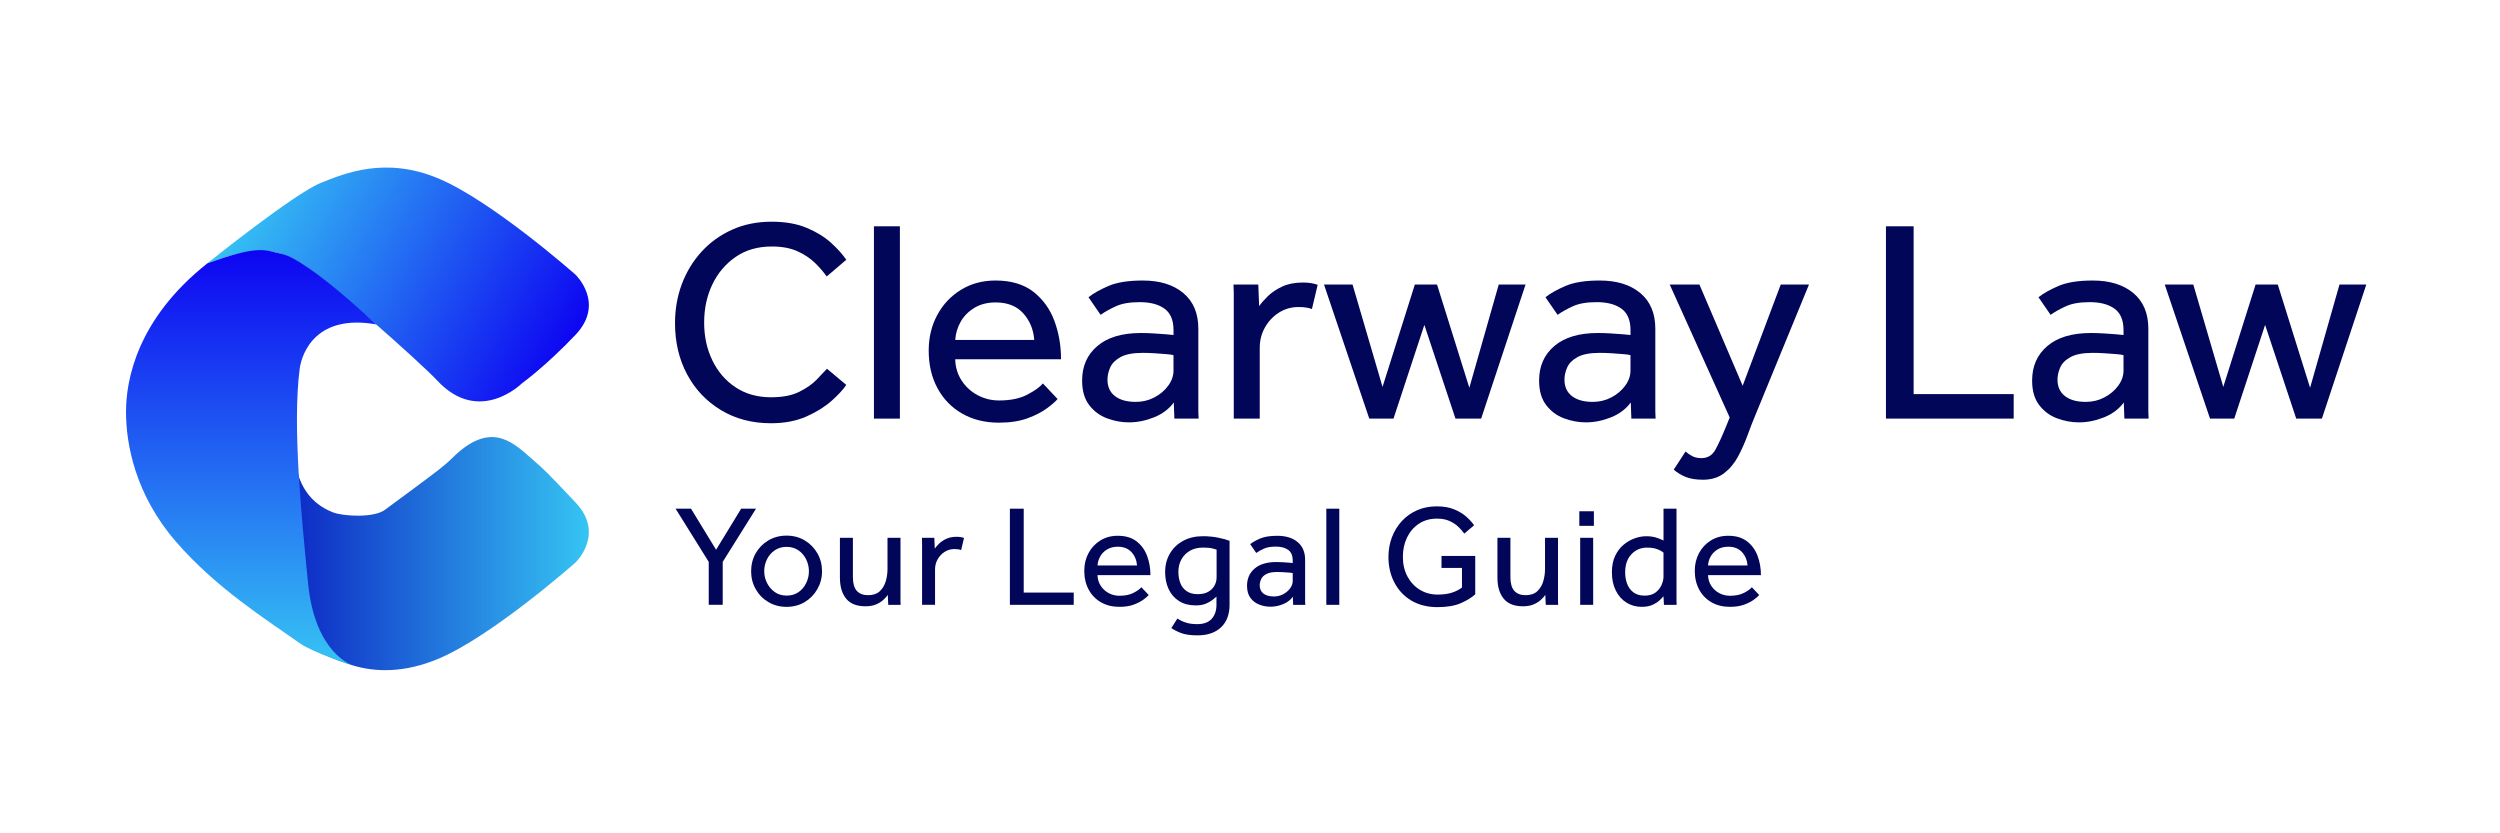 <?xml version="1.0" encoding="UTF-8"?><svg id="Layer_1" xmlns="http://www.w3.org/2000/svg" xmlns:xlink="http://www.w3.org/1999/xlink" viewBox="0 0 1500 500"><defs><style>.cls-1{fill:url(#linear-gradient);}.cls-2{fill:#020659;}.cls-3{fill:url(#linear-gradient-3);}.cls-4{fill:url(#linear-gradient-2);}</style><linearGradient id="linear-gradient" x1="152.86" y1="108.54" x2="338.04" y2="215.46" gradientTransform="matrix(1, 0, 0, 1, 0, 0)" gradientUnits="userSpaceOnUse"><stop offset="0" stop-color="#36c4f3"/><stop offset="1" stop-color="#0d05f2"/></linearGradient><linearGradient id="linear-gradient-2" x1="132.53" y1="330.54" x2="353.31" y2="330.54" gradientTransform="matrix(1, 0, 0, 1, 0, 0)" gradientUnits="userSpaceOnUse"><stop offset="0" stop-color="#0b04d9"/><stop offset="0" stop-color="#0d05f2"/><stop offset="0" stop-color="#0404ba"/><stop offset="1" stop-color="#36c4f3"/></linearGradient><linearGradient id="linear-gradient-3" x1="150.66" y1="399.16" x2="150.66" y2="150.07" gradientTransform="matrix(1, 0, 0, 1, 0, 0)" gradientUnits="userSpaceOnUse"><stop offset="0" stop-color="#36c4f3"/><stop offset="1" stop-color="#0d05f2"/><stop offset="1" stop-color="#0b04d9"/></linearGradient></defs><g><path class="cls-1" d="M124.22,158.14s52.33-42.09,68.46-48.49c13.61-5.4,38.51-16.16,70.83-2.38,32.33,13.79,81.77,57.52,81.77,57.52,0,0,18.07,17.11,0,36.13-18.07,19.02-32.07,29.02-32.07,29.02,0,0-25.57,25.61-50.94-1.67-10.3-11.07-67.4-61.55-80.05-69.19-13.31-8.08-24.25-13.79-58-.95Z"/><path class="cls-4" d="M132.53,337.11s44.09,48.55,60.21,54.95c3.87,1.54,8.59,3.89,14.2,5.6,1.32,.4,3.03,1.05,4.45,1.49,13.5,4.16,31.15,4.84,52.11-4.09,32.33-13.79,81.77-57.52,81.77-57.52,0,0,18.07-17.11,0-36.13-18.07-19.02-17.03-18.1-27.29-27.1-11.13-9.77-24.4-21.72-46.82,.72-5.67,5.67-16.59,13.35-40.14,30.82-6.93,5.14-25.37,3.82-31.07,1.63-28.52-10.97-22.76-44.74-23.55-48.48-13.31,8.08-10.11,90.96-43.87,78.12Z"/><path class="cls-3" d="M225.71,194.65s-40.85-38.83-56.61-42.29c-10.32-2.26-13.46-5.65-44.73,5.68-42.11,33.36-48.76,69.89-48.76,89.07s5.42,49.62,30.02,77.97c24.6,28.35,54.69,46.93,74.22,60.88,7.82,5.58,31.61,13.21,31.61,13.21,0,0-22.44-6.95-26.61-49.07-4.17-42.11-9.34-94.82-5.09-128.43,1.41-11.15,10.93-33.28,45.95-27.02Z"/></g><g><path class="cls-2" d="M496.17,221.24l11.59,9.69c-1.73,2.66-4.61,5.8-8.65,9.43-4.04,3.63-9.11,6.81-15.22,9.52-6.11,2.71-13.21,4.07-21.28,4.07-11.3,0-21.31-2.63-30.01-7.87-8.71-5.25-15.48-12.4-20.33-21.45-4.84-9.05-7.26-19.29-7.26-30.71,0-8.42,1.38-16.29,4.15-23.61,2.77-7.32,6.72-13.78,11.85-19.38,5.13-5.59,11.25-9.97,18.34-13.15,7.1-3.17,14.97-4.76,23.62-4.76,8.19,0,15.22,1.24,21.1,3.72,5.88,2.48,10.75,5.48,14.62,9,3.86,3.52,6.89,6.89,9.08,10.12l-11.76,10.03c-1.85-2.65-4.18-5.36-7.01-8.13-2.83-2.77-6.35-5.1-10.55-7.01-4.21-1.9-9.32-2.85-15.31-2.85-8.42,0-15.66,2.07-21.71,6.23-6.05,4.15-10.72,9.66-14.01,16.52-3.29,6.86-4.93,14.51-4.93,22.92s1.64,15.86,4.93,22.66c3.29,6.81,7.93,12.2,13.93,16.17,5.99,3.98,13.09,5.97,21.28,5.97,6.92,0,12.57-1.1,16.95-3.29,4.38-2.19,7.87-4.64,10.47-7.35,2.59-2.71,4.64-4.87,6.14-6.49Z"/><path class="cls-2" d="M524.36,251.17v-115.39h15.57v115.39h-15.57Z"/><path class="cls-2" d="M625.74,230.07l8.82,9.34c-1.15,1.38-3.23,3.2-6.23,5.45-3,2.25-6.89,4.27-11.68,6.06-4.79,1.79-10.58,2.68-17.39,2.68-8.3,0-15.63-1.82-21.97-5.45-6.35-3.63-11.28-8.71-14.79-15.22-3.52-6.51-5.28-14.04-5.28-22.58,0-7.84,1.7-14.93,5.1-21.28,3.4-6.34,8.13-11.39,14.19-15.14,6.05-3.75,13-5.62,20.84-5.62,9.34,0,16.89,2.25,22.66,6.75,5.77,4.5,9.97,10.32,12.63,17.47,2.65,7.15,3.98,14.82,3.98,23.01h-63.49c.11,4.73,1.38,8.97,3.81,12.72,2.42,3.75,5.62,6.69,9.6,8.82,3.98,2.14,8.27,3.2,12.89,3.2,6.8,0,12.43-1.15,16.87-3.46,4.44-2.31,7.58-4.55,9.43-6.75Zm-52.59-26.12h47.4c-.46-6.23-2.65-11.53-6.57-15.92-3.92-4.38-9.46-6.57-16.61-6.57-4.96,0-9.23,1.1-12.8,3.29-3.58,2.19-6.31,4.99-8.22,8.39-1.9,3.4-2.97,7.01-3.2,10.81Z"/><path class="cls-2" d="M704.62,251.17l-.34-9.69c-2.89,3.92-6.84,6.89-11.85,8.91-5.02,2.01-10.06,3.03-15.14,3.03-4.39,0-8.74-.81-13.06-2.42-4.33-1.61-7.9-4.27-10.72-7.96-2.83-3.69-4.24-8.59-4.24-14.7,0-8.65,3.05-15.57,9.17-20.76,6.11-5.19,14.82-7.78,26.12-7.78,2.53,0,5.16,.09,7.87,.26,2.71,.17,5.16,.35,7.35,.52,2.19,.17,3.63,.32,4.33,.43v-2.94c0-6-1.82-10.29-5.45-12.89-3.63-2.6-8.56-3.89-14.79-3.89s-10.81,.84-14.44,2.51c-3.63,1.67-6.66,3.37-9.08,5.1l-7.26-10.55c2.88-2.31,6.86-4.55,11.93-6.75,5.08-2.19,11.94-3.29,20.59-3.29,10.27,0,18.4,2.51,24.39,7.53,5.99,5.02,9,12.14,9,21.36v49.82c0,1.15,.06,2.54,.17,4.15h-14.53Zm-.52-28.89v-9.17c-.58-.23-1.9-.43-3.98-.61-2.08-.17-4.41-.35-7-.52-2.6-.17-5.1-.26-7.53-.26-5.77,0-10.18,.84-13.23,2.51-3.05,1.67-5.13,3.75-6.23,6.23-1.1,2.48-1.64,4.93-1.64,7.35,0,4.27,1.5,7.55,4.5,9.86,3,2.31,7.15,3.46,12.46,3.46,4.03,0,7.75-.89,11.16-2.68,3.4-1.79,6.17-4.12,8.3-7.01,2.13-2.88,3.2-5.94,3.2-9.17Z"/><path class="cls-2" d="M755.83,251.17h-15.57v-75.43c0-1.04-.06-2.71-.17-5.02h14.88l.52,12.97c1.27-1.84,3.03-3.86,5.28-6.05,2.25-2.19,5.1-4.09,8.56-5.71,3.46-1.61,7.61-2.42,12.46-2.42,1.73,0,3.31,.12,4.75,.34,1.44,.23,2.79,.58,4.07,1.04l-3.46,14.53c-2.07-.8-4.73-1.21-7.96-1.21-4.38,0-8.33,1.12-11.85,3.37-3.52,2.25-6.31,5.22-8.39,8.91-2.08,3.69-3.11,7.79-3.11,12.28v42.38Z"/><path class="cls-2" d="M821.56,251.17l-27.16-80.44h17.13l17.99,61.41,19.38-61.41h13.32l19.38,61.93,17.64-61.93h16.09l-26.64,80.44h-15.4l-18.68-56.22-18.51,56.22h-14.53Z"/><path class="cls-2" d="M978.81,251.17l-.34-9.69c-2.89,3.92-6.84,6.89-11.85,8.91-5.02,2.01-10.06,3.03-15.14,3.03-4.39,0-8.74-.81-13.06-2.42-4.33-1.61-7.9-4.27-10.72-7.96-2.83-3.69-4.24-8.59-4.24-14.7,0-8.65,3.05-15.57,9.17-20.76,6.11-5.19,14.82-7.78,26.12-7.78,2.53,0,5.16,.09,7.87,.26,2.71,.17,5.16,.35,7.35,.52,2.19,.17,3.63,.32,4.33,.43v-2.94c0-6-1.82-10.29-5.45-12.89-3.63-2.6-8.56-3.89-14.79-3.89s-10.81,.84-14.44,2.51c-3.63,1.67-6.66,3.37-9.08,5.1l-7.26-10.55c2.88-2.31,6.86-4.55,11.93-6.75,5.08-2.19,11.94-3.29,20.59-3.29,10.27,0,18.4,2.51,24.39,7.53,5.99,5.02,9,12.14,9,21.36v49.82c0,1.15,.06,2.54,.17,4.15h-14.53Zm-.52-28.89v-9.17c-.58-.23-1.9-.43-3.98-.61-2.08-.17-4.41-.35-7-.52-2.6-.17-5.1-.26-7.53-.26-5.77,0-10.18,.84-13.23,2.51-3.05,1.67-5.13,3.75-6.23,6.23-1.1,2.48-1.64,4.93-1.64,7.35,0,4.27,1.5,7.55,4.5,9.86,3,2.31,7.15,3.46,12.46,3.46,4.03,0,7.75-.89,11.16-2.68,3.4-1.79,6.17-4.12,8.3-7.01,2.13-2.88,3.2-5.94,3.2-9.17Z"/><path class="cls-2" d="M1004.24,281.79l7.09-10.9c1.15,1.04,2.48,1.96,3.98,2.77,1.5,.8,3.34,1.21,5.54,1.21,3.69,0,6.46-1.64,8.31-4.93,1.84-3.29,4.03-8.04,6.57-14.27l2.08-5.19-35.98-79.75h17.82l25.95,60.72,22.84-60.72h16.95l-32.18,78.37c-1.5,3.57-3.06,7.58-4.67,12.02-1.62,4.44-3.52,8.71-5.71,12.8-2.19,4.09-4.99,7.44-8.39,10.03-3.4,2.59-7.64,3.89-12.72,3.89-4.04,0-7.44-.55-10.21-1.64-2.77-1.1-5.19-2.57-7.26-4.41Z"/><path class="cls-2" d="M1131.57,251.17v-115.39h16.61v100.68h60.03v14.7h-76.64Z"/><path class="cls-2" d="M1274.63,251.17l-.35-9.69c-2.88,3.92-6.83,6.89-11.85,8.91-5.02,2.01-10.06,3.03-15.13,3.03-4.39,0-8.74-.81-13.06-2.42-4.33-1.61-7.9-4.27-10.73-7.96-2.83-3.69-4.24-8.59-4.24-14.7,0-8.65,3.05-15.57,9.17-20.76,6.11-5.19,14.82-7.78,26.12-7.78,2.53,0,5.16,.09,7.87,.26,2.71,.17,5.16,.35,7.35,.52,2.19,.17,3.64,.32,4.33,.43v-2.94c0-6-1.82-10.29-5.45-12.89-3.63-2.6-8.56-3.89-14.79-3.89s-10.81,.84-14.44,2.51c-3.63,1.67-6.66,3.37-9.08,5.1l-7.27-10.55c2.88-2.31,6.86-4.55,11.94-6.75,5.07-2.19,11.93-3.29,20.59-3.29,10.26,0,18.39,2.51,24.39,7.53,6,5.02,9,12.14,9,21.36v49.82c0,1.15,.06,2.54,.17,4.15h-14.53Zm-.52-28.89v-9.17c-.58-.23-1.9-.43-3.98-.61-2.08-.17-4.41-.35-7.01-.52s-5.1-.26-7.52-.26c-5.77,0-10.18,.84-13.23,2.51-3.06,1.67-5.14,3.75-6.23,6.23-1.09,2.48-1.64,4.93-1.64,7.35,0,4.27,1.5,7.55,4.5,9.86,3,2.31,7.15,3.46,12.46,3.46,4.04,0,7.76-.89,11.16-2.68,3.4-1.79,6.17-4.12,8.3-7.01,2.13-2.88,3.2-5.94,3.2-9.17Z"/><path class="cls-2" d="M1326.01,251.17l-27.16-80.44h17.13l17.99,61.41,19.38-61.41h13.32l19.38,61.93,17.64-61.93h16.09l-26.64,80.44h-15.4l-18.68-56.22-18.51,56.22h-14.53Z"/><path class="cls-2" d="M425.24,362.9v-25.78l-19.9-31.92h9.26l15.05,24.65,15.05-24.65h8.91l-19.98,31.92v25.78h-8.39Z"/><path class="cls-2" d="M471.94,364.11c-4.09,0-7.75-.97-10.98-2.9-3.23-1.93-5.75-4.53-7.57-7.79-1.82-3.26-2.72-6.82-2.72-10.68s.91-7.5,2.72-10.73c1.82-3.23,4.34-5.81,7.57-7.74,3.23-1.93,6.89-2.9,10.98-2.9s7.74,.97,10.94,2.9c3.2,1.93,5.72,4.51,7.57,7.74,1.84,3.23,2.77,6.81,2.77,10.73s-.92,7.42-2.77,10.68c-1.85,3.26-4.37,5.85-7.57,7.79-3.2,1.93-6.85,2.9-10.94,2.9Zm0-6.75c2.83,0,5.23-.71,7.23-2.12,1.99-1.41,3.52-3.24,4.58-5.49,1.07-2.25,1.6-4.58,1.6-7.01s-.53-4.76-1.6-7.01c-1.07-2.25-2.61-4.08-4.63-5.49-2.02-1.41-4.41-2.12-7.18-2.12s-5.16,.71-7.18,2.12c-2.02,1.41-3.56,3.23-4.63,5.45-1.07,2.22-1.6,4.57-1.6,7.05s.55,4.74,1.64,6.96c1.09,2.22,2.64,4.05,4.63,5.49,1.99,1.44,4.37,2.16,7.13,2.16Z"/><path class="cls-2" d="M503.95,346.81v-24.13h7.79v23.61c0,3.75,.78,6.49,2.34,8.22,1.56,1.73,3.8,2.6,6.75,2.6s5.33-.78,7-2.34c1.67-1.56,2.87-3.53,3.59-5.93,.72-2.39,1.08-4.89,1.08-7.48v-18.68h7.79v37.76c0,.84,.03,1.66,.09,2.47h-7.44l-.26-5.97c-.63,.92-1.53,1.92-2.68,2.98-1.15,1.07-2.61,1.98-4.37,2.73-1.76,.75-3.88,1.12-6.36,1.12-5.25,0-9.11-1.53-11.59-4.59-2.48-3.05-3.72-7.18-3.72-12.37Z"/><path class="cls-2" d="M561.03,362.9h-7.79v-37.71c0-.52-.03-1.36-.08-2.51h7.44l.26,6.49c.63-.92,1.51-1.93,2.64-3.03,1.12-1.09,2.55-2.04,4.28-2.85,1.73-.81,3.81-1.21,6.23-1.21,.86,0,1.65,.06,2.38,.17,.72,.12,1.4,.29,2.03,.52l-1.73,7.27c-1.04-.4-2.37-.61-3.98-.61-2.19,0-4.17,.56-5.92,1.69-1.76,1.12-3.16,2.61-4.2,4.45-1.04,1.85-1.56,3.89-1.56,6.14v21.19Z"/><path class="cls-2" d="M605.93,362.9v-57.69h8.3v50.34h30.01v7.35h-38.32Z"/><path class="cls-2" d="M684.81,352.34l4.41,4.67c-.58,.69-1.62,1.6-3.11,2.72-1.5,1.12-3.45,2.13-5.84,3.03-2.39,.89-5.29,1.34-8.69,1.34-4.15,0-7.81-.91-10.98-2.72-3.17-1.82-5.64-4.35-7.39-7.61-1.76-3.26-2.64-7.02-2.64-11.29,0-3.92,.85-7.47,2.55-10.64,1.7-3.17,4.07-5.69,7.09-7.57,3.03-1.87,6.5-2.81,10.42-2.81,4.67,0,8.45,1.12,11.33,3.37s4.99,5.16,6.31,8.74c1.33,3.58,1.99,7.41,1.99,11.51h-31.75c.06,2.37,.69,4.48,1.9,6.36,1.21,1.88,2.81,3.35,4.8,4.41,1.99,1.07,4.14,1.6,6.44,1.6,3.4,0,6.21-.58,8.43-1.73,2.22-1.15,3.79-2.28,4.71-3.37Zm-26.29-13.06h23.7c-.23-3.11-1.33-5.77-3.29-7.96-1.96-2.19-4.73-3.29-8.3-3.29-2.48,0-4.61,.55-6.4,1.64s-3.16,2.49-4.11,4.2c-.95,1.7-1.49,3.5-1.6,5.41Z"/><path class="cls-2" d="M702.8,376.82l3.64-5.71c1.32,.92,2.95,1.72,4.89,2.38,1.93,.66,4.28,.99,7.05,.99,3.86,0,6.75-1.07,8.65-3.2,1.9-2.13,2.85-4.93,2.85-8.39v-4.93c-.52,.46-1.3,1.11-2.34,1.95-1.04,.84-2.38,1.6-4.02,2.29-1.64,.69-3.67,1.04-6.1,1.04-3.92,0-7.25-.87-9.99-2.6-2.74-1.73-4.81-4.11-6.23-7.14-1.41-3.03-2.12-6.44-2.12-10.25,0-4.15,.95-7.86,2.85-11.11,1.9-3.26,4.55-5.81,7.96-7.65,3.4-1.85,7.35-2.77,11.85-2.77,3.23,0,6.27,.29,9.12,.86,2.85,.58,5.15,1.21,6.88,1.9v38.4c0,5.77-1.7,10.26-5.1,13.49-3.4,3.23-8.13,4.84-14.18,4.84-4.1,0-7.35-.46-9.77-1.38-2.42-.92-4.39-1.93-5.88-3.03Zm27.16-30.36v-16.69c-.52-.17-1.4-.42-2.64-.74-1.24-.32-3.1-.48-5.58-.48-2.94,0-5.51,.62-7.7,1.86-2.19,1.24-3.91,2.96-5.15,5.15-1.24,2.19-1.86,4.73-1.86,7.61,0,2.42,.39,4.64,1.16,6.66,.78,2.02,2.03,3.63,3.77,4.84,1.73,1.21,3.95,1.82,6.66,1.82s4.73-.49,6.4-1.47c1.67-.98,2.91-2.23,3.72-3.76,.81-1.53,1.21-3.13,1.21-4.8Z"/><path class="cls-2" d="M775.89,362.9l-.17-4.84c-1.44,1.96-3.42,3.45-5.92,4.46-2.51,1.01-5.03,1.51-7.57,1.51-2.19,0-4.37-.4-6.53-1.21-2.16-.81-3.95-2.13-5.36-3.98-1.41-1.84-2.12-4.3-2.12-7.35,0-4.33,1.53-7.79,4.58-10.38,3.06-2.6,7.41-3.89,13.06-3.89,1.27,0,2.58,.04,3.94,.13,1.35,.09,2.58,.17,3.67,.26s1.82,.16,2.16,.22v-1.47c0-3-.91-5.15-2.73-6.44-1.82-1.3-4.28-1.95-7.39-1.95s-5.41,.42-7.22,1.25c-1.82,.84-3.33,1.69-4.54,2.55l-3.63-5.28c1.44-1.15,3.43-2.28,5.97-3.37,2.54-1.09,5.97-1.64,10.29-1.64,5.13,0,9.2,1.25,12.2,3.76,3,2.51,4.5,6.07,4.5,10.68v24.91c0,.58,.03,1.27,.09,2.08h-7.27Zm-.26-14.44v-4.58c-.29-.12-.95-.22-1.99-.3-1.04-.09-2.2-.17-3.5-.26s-2.55-.13-3.76-.13c-2.89,0-5.09,.42-6.62,1.25s-2.57,1.87-3.11,3.11c-.55,1.24-.82,2.46-.82,3.67,0,2.13,.75,3.78,2.25,4.93,1.5,1.15,3.57,1.73,6.23,1.73,2.02,0,3.88-.45,5.58-1.34,1.7-.89,3.08-2.06,4.15-3.5,1.07-1.44,1.6-2.97,1.6-4.58Z"/><path class="cls-2" d="M795.79,362.9v-57.69h7.79v57.69h-7.79Z"/><path class="cls-2" d="M864.9,340.75v-7.18h20.24v23.01c-2.14,1.96-5.02,3.73-8.65,5.32-3.63,1.59-8.33,2.38-14.1,2.38s-11.19-1.31-15.57-3.93c-4.39-2.62-7.77-6.21-10.16-10.77-2.39-4.56-3.59-9.69-3.59-15.4,0-4.21,.69-8.14,2.08-11.81,1.38-3.66,3.36-6.89,5.92-9.69,2.57-2.8,5.62-4.97,9.17-6.53,3.55-1.56,7.48-2.34,11.81-2.34,4.09,0,7.6,.61,10.51,1.82,2.91,1.21,5.35,2.7,7.31,4.46,1.96,1.76,3.49,3.45,4.58,5.06l-5.88,5.02c-.92-1.33-2.1-2.68-3.55-4.07-1.44-1.38-3.2-2.55-5.28-3.5-2.08-.95-4.58-1.43-7.52-1.43-4.21,0-7.86,1.04-10.94,3.11-3.08,2.07-5.45,4.84-7.09,8.3-1.64,3.46-2.46,7.3-2.46,11.5,0,4.44,.91,8.36,2.72,11.76,1.82,3.4,4.29,6.07,7.44,8,3.14,1.93,6.73,2.9,10.77,2.9,3.34,0,6.2-.39,8.56-1.17,2.37-.78,4.35-1.8,5.97-3.07v-11.76h-12.28Z"/><path class="cls-2" d="M898.46,346.81v-24.13h7.79v23.61c0,3.75,.78,6.49,2.34,8.22,1.56,1.73,3.8,2.6,6.75,2.6s5.33-.78,7-2.34c1.67-1.56,2.87-3.53,3.59-5.93s1.08-4.89,1.08-7.48v-18.68h7.79v37.76c0,.84,.03,1.66,.09,2.47h-7.44l-.26-5.97c-.63,.92-1.53,1.92-2.68,2.98-1.15,1.07-2.61,1.98-4.37,2.73-1.76,.75-3.88,1.12-6.36,1.12-5.25,0-9.11-1.53-11.59-4.59-2.48-3.05-3.72-7.18-3.72-12.37Z"/><path class="cls-2" d="M947.59,315.5v-8.74h8.74v8.74h-8.74Zm.52,47.4v-40.22h7.79v40.22h-7.79Z"/><path class="cls-2" d="M998.36,362.9l-.26-5.1c-.4,.46-1.14,1.21-2.21,2.25s-2.5,1.98-4.28,2.81c-1.79,.84-3.98,1.25-6.57,1.25-3.4,0-6.46-.85-9.17-2.55s-4.84-4.11-6.4-7.22c-1.56-3.11-2.33-6.78-2.33-10.98,0-3.81,.65-7.08,1.95-9.82,1.3-2.74,2.98-4.97,5.06-6.7,2.08-1.73,4.31-3.01,6.7-3.85,2.39-.83,4.66-1.25,6.79-1.25s4.08,.23,5.67,.69c1.58,.46,3.19,1.1,4.8,1.9v-19.11h7.79v55.23c0,.84,.03,1.66,.08,2.47h-7.61Zm-.26-16.95v-14.36c-1.04-.87-2.37-1.59-3.98-2.16-1.61-.58-3.58-.86-5.88-.86-3.75,0-6.88,1.33-9.38,3.98-2.51,2.65-3.76,6.29-3.76,10.9,0,2.54,.42,4.87,1.25,7.01,.83,2.13,2.12,3.82,3.85,5.06,1.73,1.24,3.92,1.86,6.57,1.86s4.89-.62,6.53-1.86c1.64-1.24,2.85-2.75,3.63-4.54,.78-1.79,1.17-3.46,1.17-5.02Z"/><path class="cls-2" d="M1051.12,352.34l4.41,4.67c-.58,.69-1.62,1.6-3.11,2.72-1.5,1.12-3.45,2.13-5.84,3.03-2.39,.89-5.29,1.34-8.69,1.34-4.15,0-7.82-.91-10.98-2.72-3.17-1.82-5.64-4.35-7.4-7.61-1.76-3.26-2.64-7.02-2.64-11.29,0-3.92,.85-7.47,2.55-10.64,1.7-3.17,4.07-5.69,7.09-7.57,3.03-1.87,6.5-2.81,10.42-2.81,4.67,0,8.45,1.12,11.33,3.37,2.88,2.25,4.99,5.16,6.31,8.74,1.33,3.58,1.99,7.41,1.99,11.51h-31.74c.06,2.37,.69,4.48,1.9,6.36,1.21,1.88,2.81,3.35,4.8,4.41,1.99,1.07,4.14,1.6,6.44,1.6,3.4,0,6.22-.58,8.43-1.73,2.22-1.15,3.79-2.28,4.72-3.37Zm-26.29-13.06h23.7c-.23-3.11-1.33-5.77-3.29-7.96-1.96-2.19-4.73-3.29-8.31-3.29-2.48,0-4.61,.55-6.4,1.64-1.79,1.09-3.16,2.49-4.11,4.2-.95,1.7-1.49,3.5-1.6,5.41Z"/></g></svg>